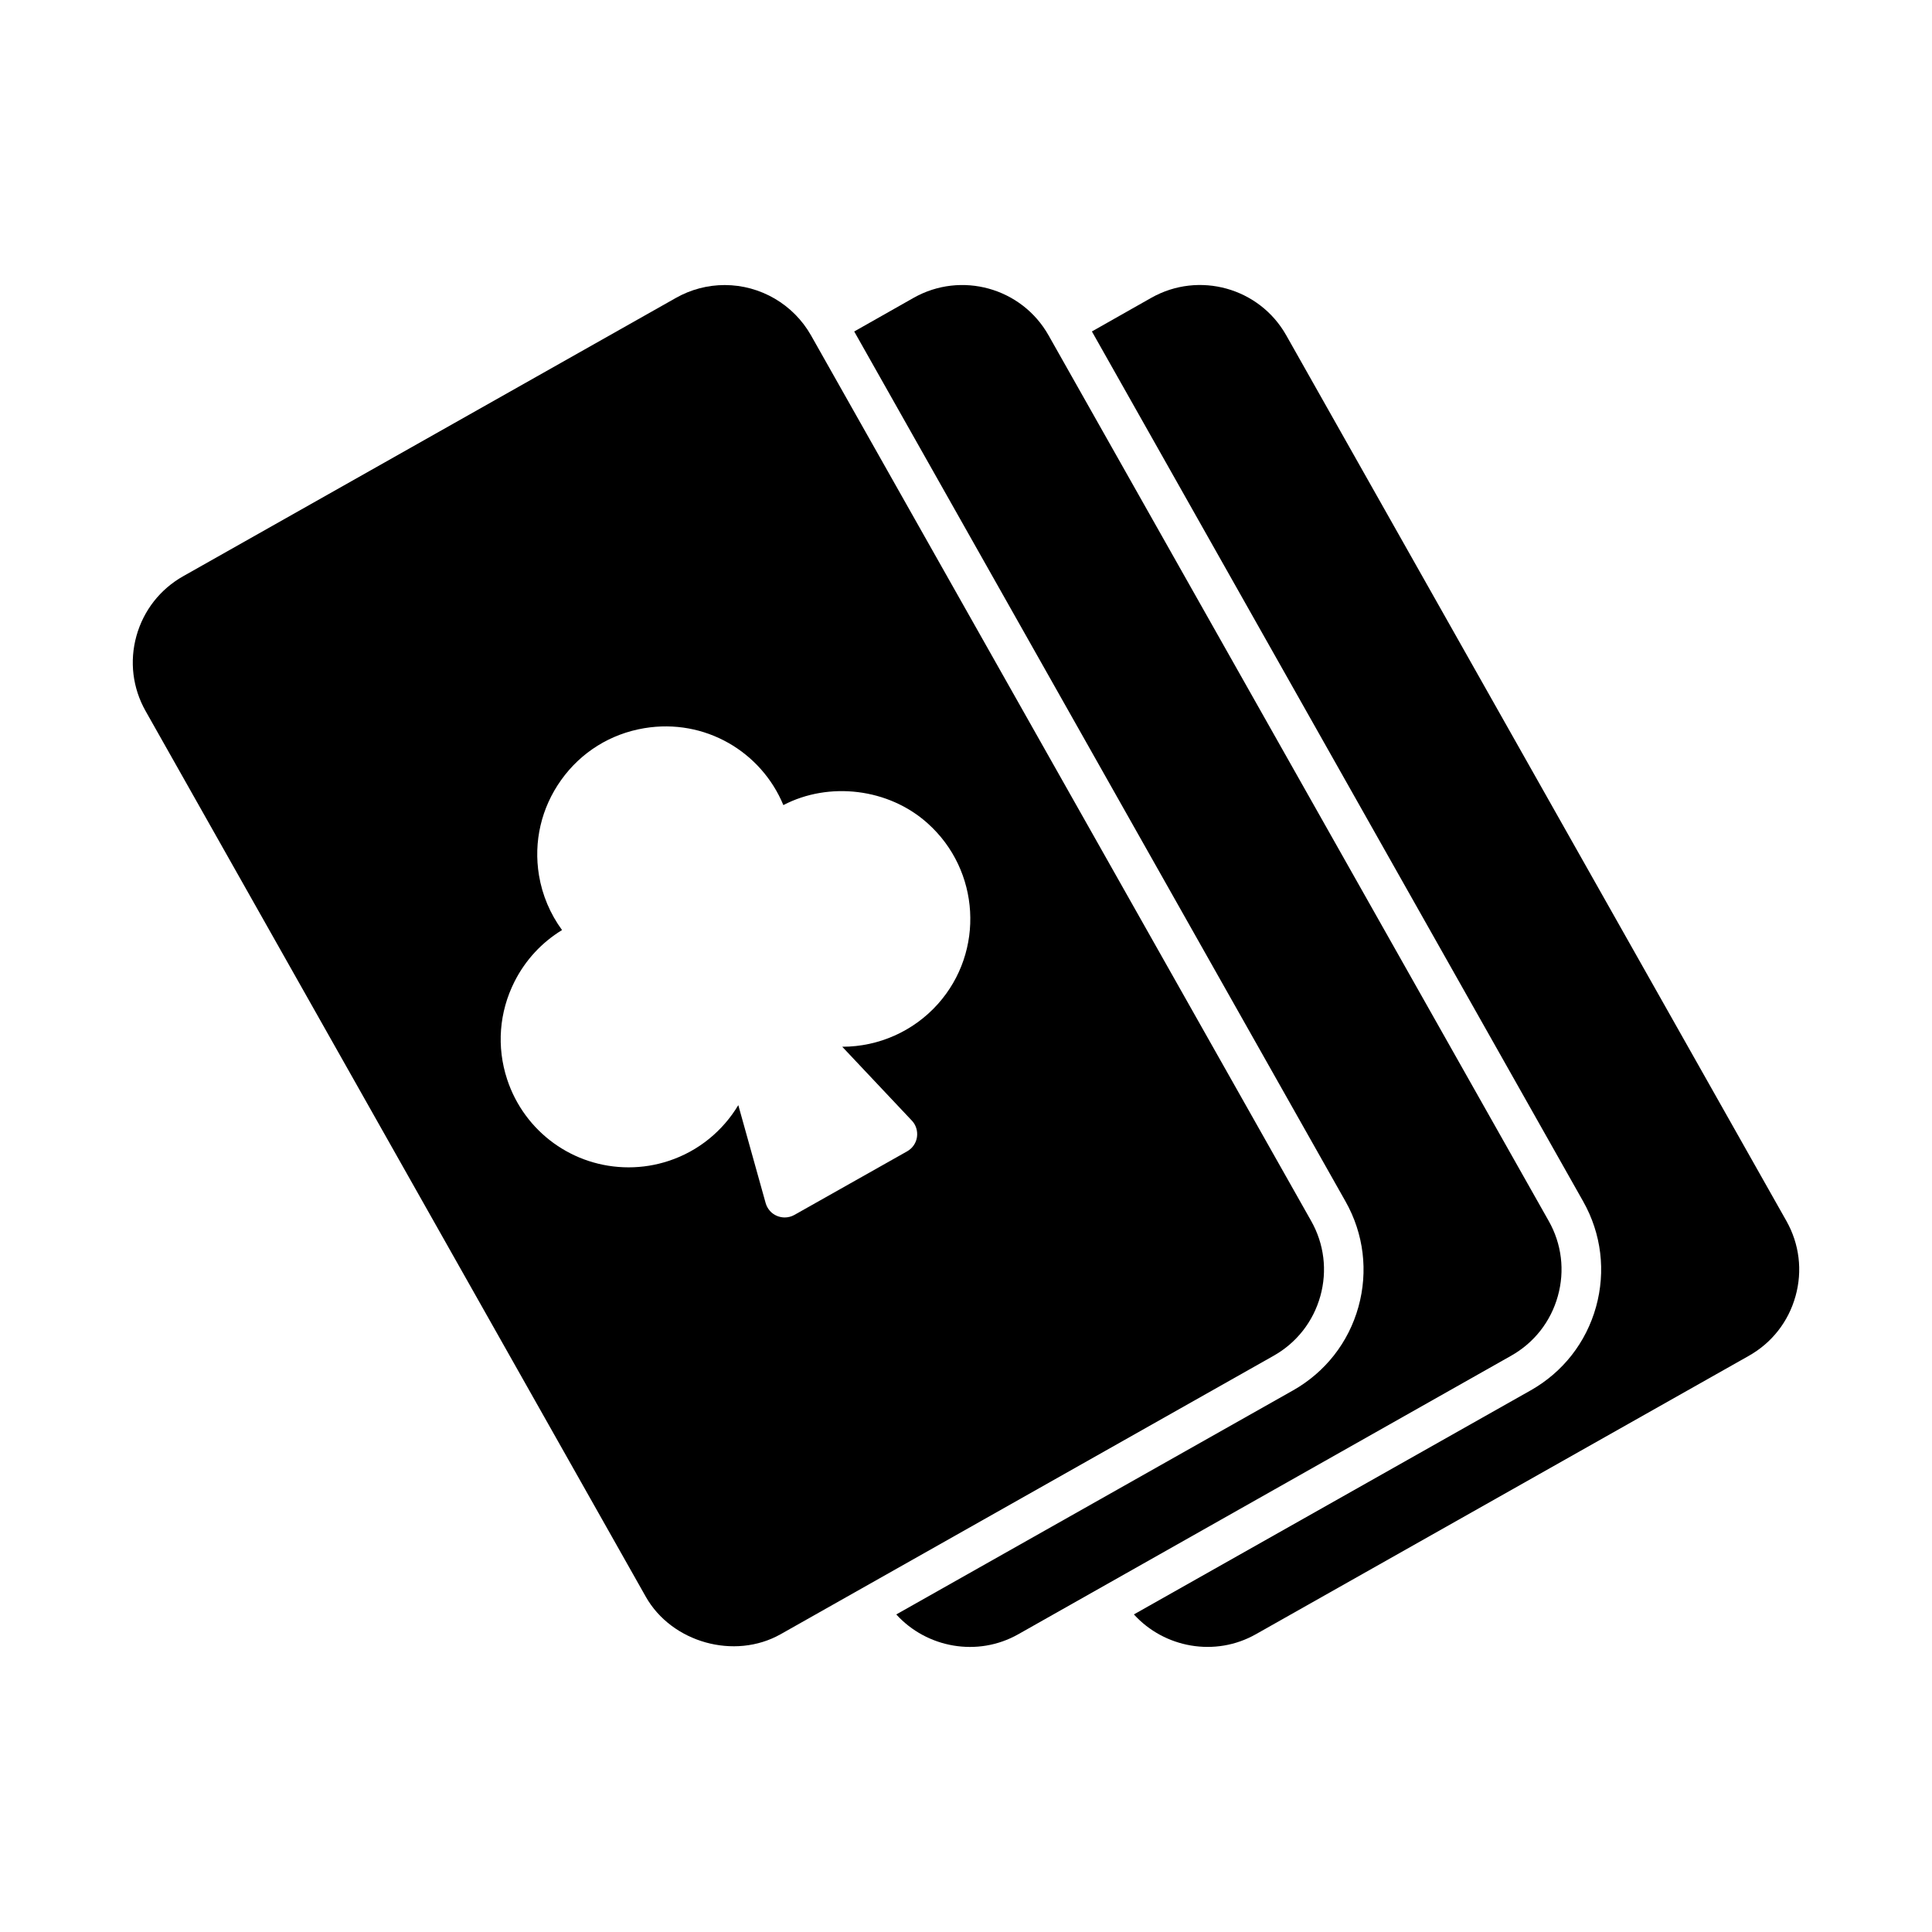 <?xml version="1.0" encoding="UTF-8"?>
<!-- Uploaded to: ICON Repo, www.svgrepo.com, Generator: ICON Repo Mixer Tools -->
<svg fill="#000000" width="800px" height="800px" version="1.1" viewBox="144 144 512 512" xmlns="http://www.w3.org/2000/svg">
 <g>
  <path d="m351.6 357.36c-5.824-14.086-20.738-23.07-36.863-20.383-8.934 1.492-16.75 6.34-22.02 13.73-5.269 7.367-7.359 16.352-5.879 25.273 0.871 5.269 2.992 10.234 6.109 14.496-5.352 3.266-9.699 7.934-12.594 13.656-4.082 8.094-4.785 17.277-1.961 25.895 4.586 13.949 17.52 23.332 32.203 23.332 3.59 0 7.148-0.566 10.59-1.699 7.977-2.613 14.402-8.008 18.473-14.789l7.242 25.938c0.43 1.543 1.543 2.832 3.043 3.434 0.652 0.262 1.324 0.398 1.996 0.398 0.891 0 1.785-0.219 2.582-0.672l29.871-16.848c1.418-0.797 2.383-2.195 2.613-3.769 0.23-1.594-0.25-3.234-1.363-4.387l-18.441-19.566h0.043c9.656 0 18.895-4.144 25.316-11.336 12.449-13.949 11.199-35.426-2.738-47.883-10.312-9.27-26.121-11.137-38.223-4.82zm-0.715 219.72c-12.238 6.906-28.895 2.195-35.75-9.941l-132.54-234.69c-3.453-6.098-4.312-13.195-2.434-19.934 1.891-6.75 6.289-12.375 12.395-15.816l130.6-73.766c3.938-2.227 8.387-3.391 12.891-3.391 9.457 0 18.223 5.113 22.883 13.34l132.54 234.68c3.453 6.098 4.312 13.184 2.434 19.922-1.891 6.769-6.289 12.375-12.395 15.816z"/>
  <path d="m413.86 577.09c-10.789 6.109-24.277 3.633-32.34-5.246l105.15-59.375c8.535-4.828 14.703-12.691 17.328-22.125 2.625-9.445 1.418-19.375-3.402-27.918l-130.22-230.58 15.754-8.922c12.605-7.117 28.645-2.656 35.75 9.949l132.54 234.69c3.453 6.086 4.312 13.184 2.426 19.91-1.879 6.758-6.277 12.375-12.387 15.816z"/>
  <path d="m619.83 487.5c-1.879 6.769-6.277 12.375-12.387 15.816l-130.62 73.766c-10.781 6.109-24.277 3.633-32.328-5.246l105.15-59.375c8.543-4.828 14.695-12.691 17.32-22.125 2.625-9.445 1.426-19.375-3.391-27.918l-130.21-230.58 15.754-8.922c12.617-7.117 28.645-2.656 35.75 9.949l132.54 234.69c3.453 6.121 4.312 13.195 2.426 19.945z"/>
 </g>
</svg>